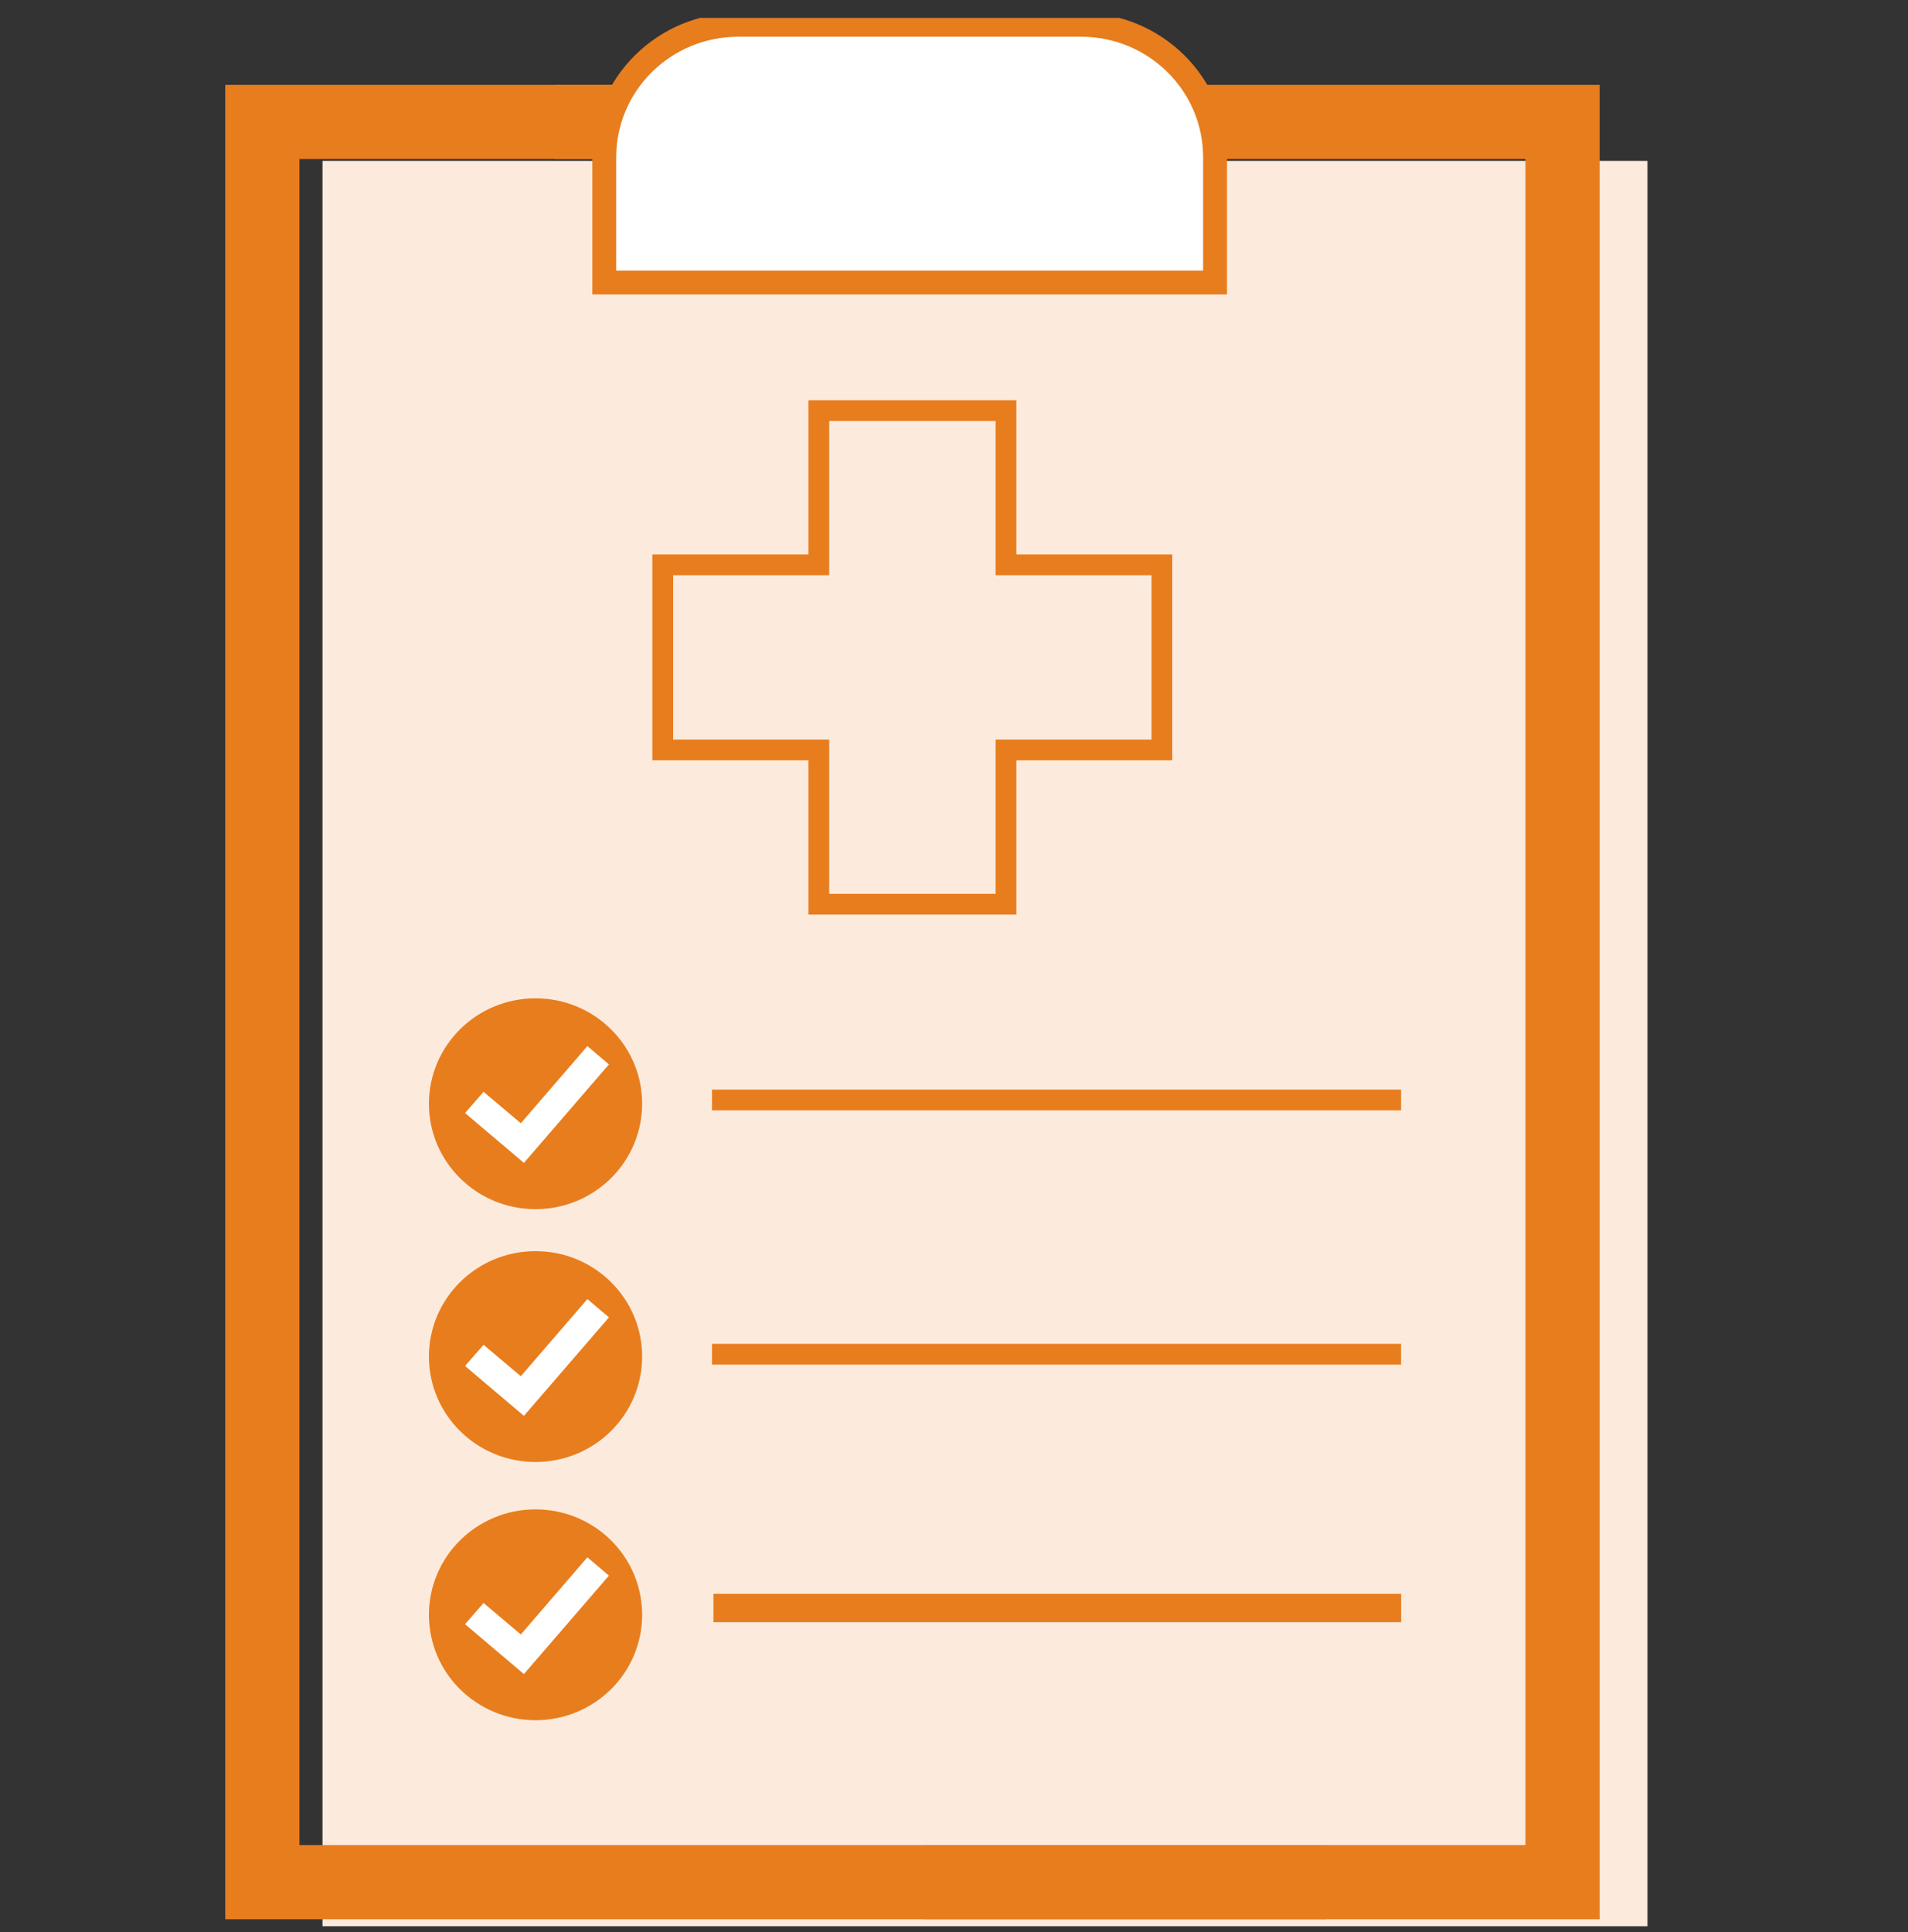 <svg width="80" height="81" viewBox="0 0 80 81" fill="none" xmlns="http://www.w3.org/2000/svg">
<rect x="0" y="0" width="80" height="81" fill="#333333" stroke="none"/>
<g clip-path="url(#clip0_15618_57713)">
<path d="M69.076 6.744H13.523V80.75H69.076V6.744Z" fill="#FCEBDD"/>
<path d="M55.592 78.903H11V5.112H40.103" stroke="#E87D1E" stroke-width="3.11" stroke-miterlimit="10"/>
<path d="M23.273 5.112H65.516V78.903H38.762" stroke="#E87D1E" stroke-width="3.11" stroke-miterlimit="10"/>
<path d="M22.454 72.114C24.923 72.114 26.924 70.135 26.924 67.695C26.924 65.254 24.923 63.275 22.454 63.275C19.986 63.275 17.984 65.254 17.984 67.695C17.984 70.135 19.986 72.114 22.454 72.114Z" fill="#E87D1E"/>
<path d="M25.532 66.051L24.628 65.284L21.838 68.519L20.275 67.201L19.5 68.089L21.967 70.18L25.532 66.051Z" fill="white"/>
<path d="M22.454 61.289C24.923 61.289 26.924 59.31 26.924 56.869C26.924 54.428 24.923 52.45 22.454 52.45C19.986 52.45 17.984 54.428 17.984 56.869C17.984 59.31 19.986 61.289 22.454 61.289Z" fill="#E87D1E"/>
<path d="M25.532 55.226L24.628 54.459L21.838 57.694L20.275 56.376L19.5 57.264L21.967 59.355L25.532 55.226Z" fill="white"/>
<path d="M22.454 50.69C24.923 50.69 26.924 48.711 26.924 46.27C26.924 43.829 24.923 41.851 22.454 41.851C19.986 41.851 17.984 43.829 17.984 46.27C17.984 48.711 19.986 50.69 22.454 50.69Z" fill="#E87D1E"/>
<path d="M25.532 44.621L24.628 43.854L21.838 47.089L20.275 45.771L19.5 46.66L21.967 48.75L25.532 44.621Z" fill="white"/>
<path d="M50.945 11.843H25.336V6.598C25.336 3.526 27.85 1.04 30.957 1.04H45.324C48.431 1.04 50.945 3.526 50.945 6.598V11.843Z" fill="white" stroke="#E87D1E" stroke-miterlimit="10"/>
<path d="M29.914 67.41H58.747" stroke="#E87D1E" stroke-width="1.19" stroke-miterlimit="10"/>
<path d="M29.852 56.77H58.744" stroke="#E87D1E" stroke-width="0.87" stroke-miterlimit="10"/>
<path d="M29.852 46.113H58.744" stroke="#E87D1E" stroke-width="0.87" stroke-miterlimit="10"/>
<path d="M48.717 31.438H42.179V37.907H34.332V31.438H27.789V23.679H34.332V17.215H42.179V23.679H48.717V31.438Z" stroke="#E87D1E" stroke-width="0.87" stroke-miterlimit="10"/>
</g>
<defs>
<clipPath id="clip0_15618_57713">
<rect width="80" height="80" fill="white" transform="translate(0 0.75)"/>
</clipPath>
</defs>
</svg>
